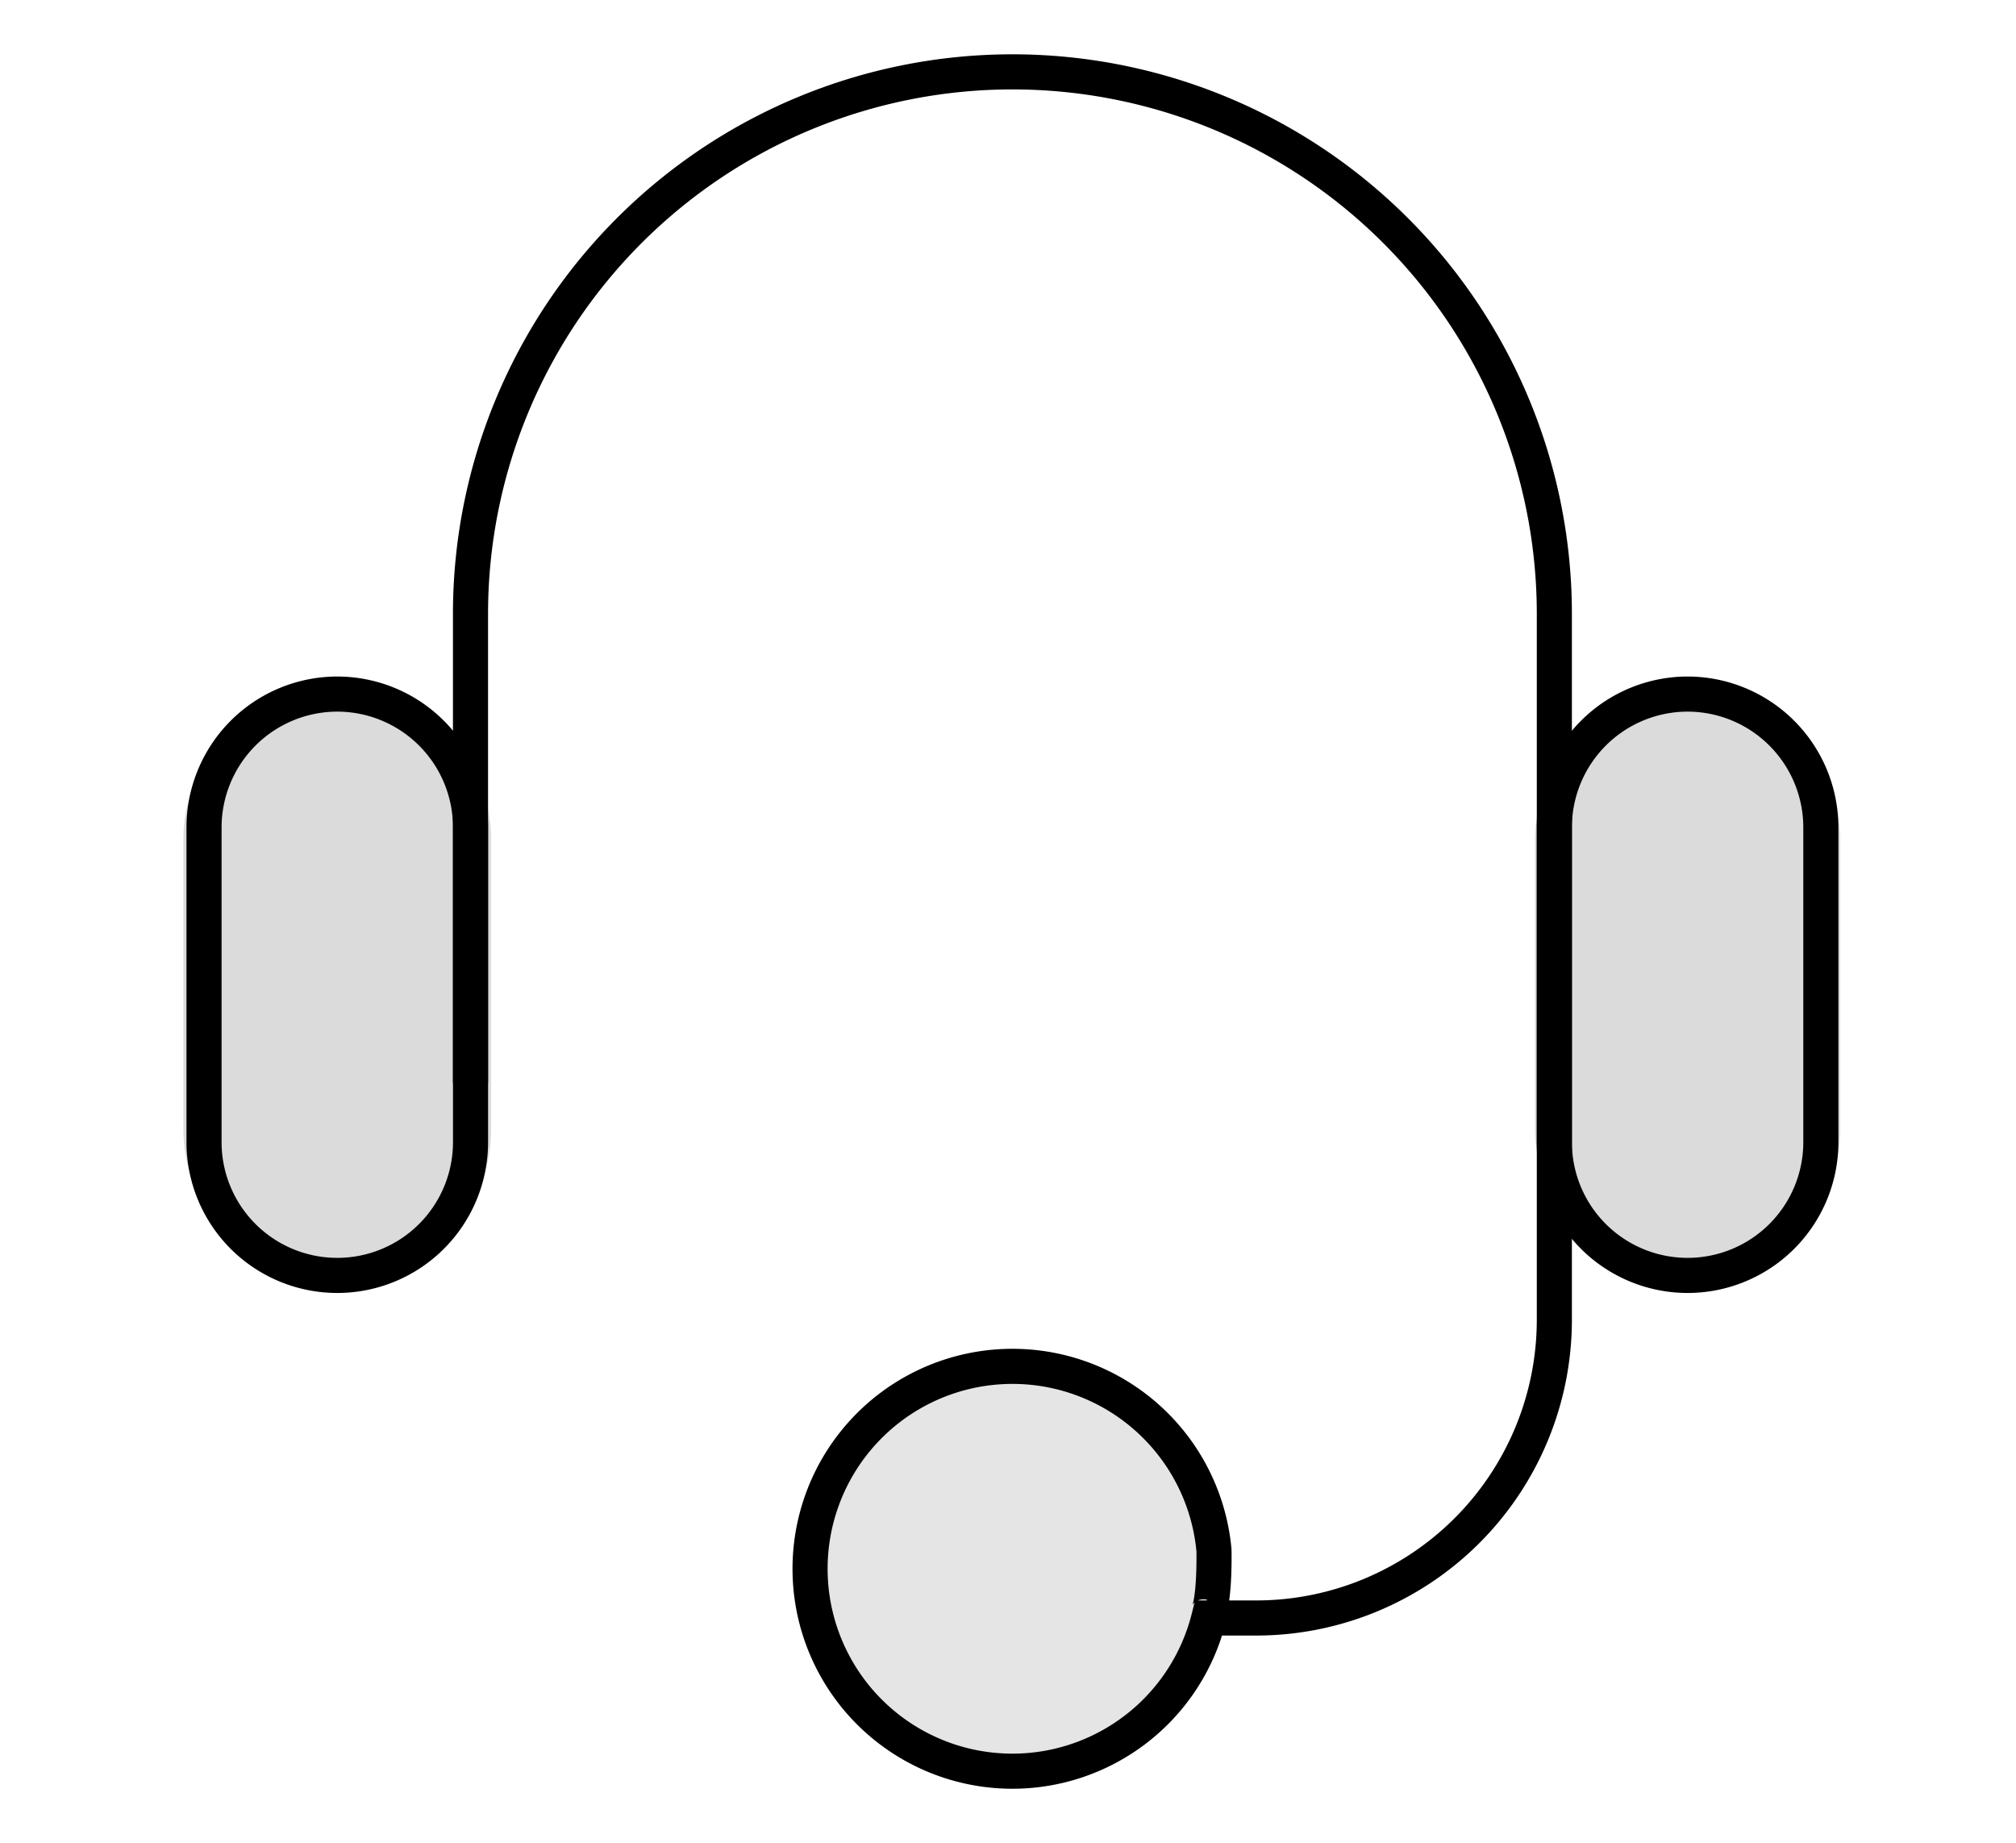 <svg id="图层_1" data-name="图层 1" xmlns="http://www.w3.org/2000/svg" viewBox="0 0 57.438 52.5"><defs><style>.cls-1{fill:#e5e5e5;}.cls-2{fill:#dbdbdb;}.cls-3{fill:none;stroke:#000;stroke-miterlimit:10;}</style></defs><title>ICON</title><path class="cls-1" d="M28.845,39.1a5.624,5.624,0,1,0,5.602,6.132l0-.005c.015-.167.022-.336.022-.504a5.63,5.63,0,0,0-5.624-5.624Z"/><path class="cls-2" d="M9.609,36.56a4.397,4.397,0,0,1-4.384-4.384V23.925a4.384,4.384,0,0,1,8.768,0v8.252a4.397,4.397,0,0,1-4.384,4.384Zm0,0"/><path class="cls-3" d="M9.609,19.771a3.801,3.801,0,0,0-3.796,3.796v8.967a3.796,3.796,0,0,0,7.593,0v-8.967a3.8,3.8,0,0,0-3.796-3.796Zm0,0"/><path class="cls-2" d="M48.081,36.493a4.362,4.362,0,0,1-4.35-4.349V23.957a4.349,4.349,0,0,1,8.699,0v8.187a4.362,4.362,0,0,1-4.349,4.349Zm0,0"/><path class="cls-3" d="M48.081,19.771a3.801,3.801,0,0,0-3.796,3.796v8.967a3.796,3.796,0,0,0,7.593,0v-8.967a3.801,3.801,0,0,0-3.796-3.796Zm0,0"/><path class="cls-3" d="M13.405,30.852V17.487a15.44,15.44,0,0,1,30.88,0V37.601A8.497,8.497,0,0,1,35.797,46.089h-1.358A5.769,5.769,0,0,1,28.845,50.453h0a5.766,5.766,0,1,1,5.742-6.299s.047,1.99-.321,1.898M28.845,40.856"/></svg>